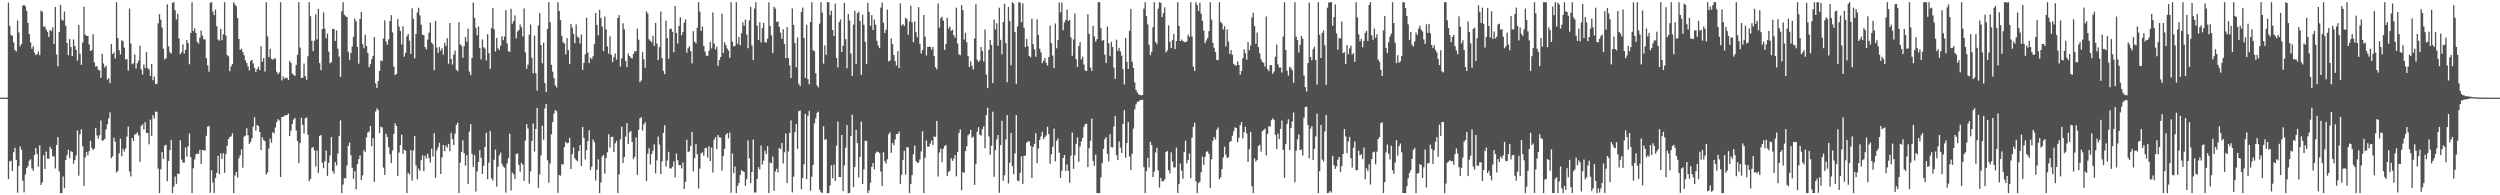 <svg xmlns="http://www.w3.org/2000/svg" width="1920" height="150"><path fill="#4f4f4f" d="M0 75h1v1H0zM1 75h1v1H1zM2 75h1v1H2zM3 75h1v1H3zM4 75h1v1H4zM5 75h1v1H5zM6 1.929h1v135.587H6zM7 19.82h1v104.216H7zM8 26.815h1v96.558H8zM9 27.546h1v103.856H9zM10 32.577h1v84.347H10zM11 38.395h1v75.111H11zM12 39.594h1v83.183H12zM13 15.715h1v132.239H13zM14 24.863h1v102.558H14zM15 35.508h1v77.024H15zM16 33.806h1v81.192H16zM17 4.371h1v134.437H17zM18 3.753h1v143.963H18zM19 4.851h1v129.266H19zM20 8.406h1v120.672H20zM21 17.566h1v110.092H21zM22 26.274h1v97.101H22zM23 32.543h1v89.754H23zM24 37.435h1v91.968H24zM25 35.521h1v95.622H25zM26 40.42h1v78.792H26zM27 42.357h1v71.349H27zM28 41.499h1v76.729H28zM29 39.691h1v88.368H29zM30 42.394h1v69.312H30zM31 8.167h1v133.869H31zM32 8.972h1v131.173H32zM33 20.351h1v98.915H33zM34 20.47h1v109.385H34zM35 22.631h1v93.801H35zM36 24.417h1v97.469H36zM37 28.452h1v93.437H37zM38 23.045h1v89.718H38zM39 23.96h1v90.477H39zM40 21.005h1v99.025H40zM41 33.67h1v86.43H41zM42 5.313h1v124.085H42zM43 41.834h1v69.521H43zM44 50.908h1v54.449H44zM45 24.636h1v106.969H45zM46 3.83h1v144.462H46zM47 15.051h1v133.241H47zM48 15.891h1v119.623H48zM49 8.863h1v135.66H49zM50 19.691h1v103.117H50zM51 33.002h1v86.232H51zM52 42.367h1v72.644H52zM53 29.947h1v91.476H53zM54 36.155h1v79.972H54zM55 43.007h1v73.763H55zM56 30.318h1v95.369H56zM57 35.335h1v87.586H57zM58 38.299h1v81.107H58zM59 46.559h1v53.567H59zM60 19.077h1v115.812H60zM61 41.2h1v62.004H61zM62 49.827h1v49.455H62zM63 32.681h1v79.663H63zM64 5.128h1v137.676H64zM65 26.692h1v94.189H65zM66 27.66h1v89.137H66zM67 27.61h1v91.724H67zM68 34.082h1v82.018H68zM69 39.175h1v68.982H69zM70 38.508h1v75.229H70zM71 26.284h1v88.916H71zM72 47.925h1v66.072H72zM73 51.085h1v47.326H73zM74 50.756h1v53.318H74zM75 53.508h1v52.99H75zM76 54.18h1v49.638H76zM77 59.757h1v32.774H77zM78 41.247h1v66.842H78zM79 48.791h1v58.987H79zM80 51.878h1v54.736H80zM81 50.421h1v48.979H81zM82 61.241h1v34.19H82zM83 60.019h1v30.995H83zM84 63.94h1v22.309H84zM85 33.8h1v87.648H85zM86 41.532h1v78.593H86zM87 40.138h1v65.632H87zM88 44.892h1v63.968H88zM89 1.707h1v130.822H89zM90 29.198h1v102.035H90zM91 38.529h1v79.295H91zM92 41.823h1v64.713H92zM93 30.997h1v89H93zM94 31.686h1v82.568H94zM95 36.613h1v79.824H95zM96 45.596h1v68.459H96zM97 45.373h1v59.544H97zM98 54.229h1v42.976H98zM99 6.571h1v125.19H99zM100 33.433h1v102.046H100zM101 49.379h1v56.55H101zM102 48.589h1v59.653H102zM103 41.929h1v61.282H103zM104 52.604h1v50.407H104zM105 48.559h1v53.079H105zM106 46.552h1v57.512H106zM107 35.145h1v89.161H107zM108 53.361h1v43.346H108zM109 57.2h1v38.163H109zM110 49.532h1v49.919H110zM111 52.334h1v41.447H111zM112 40.053h1v61.981H112zM113 52.4h1v49.861H113zM114 53.334h1v57.522H114zM115 58.25h1v33.591H115zM116 49.133h1v55.227H116zM117 61.609h1v26.76H117zM118 58.776h1v32.273H118zM119 64.604h1v21.199H119zM120 64.374h1v21.408H120zM121 17.91h1v111.562H121zM122 10.9h1v137.393H122zM123 15.16h1v114.813H123zM124 21.219h1v95.49H124zM125 37.387h1v84.627H125zM126 45.544h1v66.297H126zM127 44.682h1v66.528H127zM128 3.394h1v135.76H128zM129 35.581h1v88.085H129zM130 40.087h1v75.14H130zM131 41.18h1v66.305H131zM132 2.043h1v146.25H132zM133 1.707h1v141.628H133zM134 7.813h1v127.809H134zM135 15.014h1v126.144H135zM136 10.474h1v122.797H136zM137 29.468h1v104.214H137zM138 41.552h1v66.147H138zM139 40.09h1v82.475H139zM140 34.105h1v90.698H140zM141 41.144h1v83.663H141zM142 38.219h1v75.055H142zM143 30.812h1v89.457H143zM144 33.135h1v79.172H144zM145 49.363h1v53.212H145zM146 25.329h1v95.392H146zM147 1.728h1v146.565H147zM148 23.933h1v105.317H148zM149 21.685h1v100.779H149zM150 25.284h1v93.25H150zM151 32.124h1v85.911H151zM152 33.521h1v84.577H152zM153 28.867h1v86.155H153zM154 23.456h1v102.44H154zM155 27.253h1v87.974H155zM156 30.162h1v85.137H156zM157 30.281h1v85.535H157zM158 44.678h1v59.617H158zM159 50.208h1v47.079H159zM160 55.013h1v41.661H160zM161 2.131h1v145.966H161zM162 1.707h1v129.057H162zM163 8.934h1v131.26H163zM164 11.675h1v136.618H164zM165 7.321h1v129.377H165zM166 20.103h1v112.653H166zM167 30.318h1v89.404H167zM168 31.214h1v102.495H168zM169 22.176h1v95.626H169zM170 30.877h1v91.352H170zM171 26.39h1v91.319H171zM172 1.707h1v130.974H172zM173 27.28h1v91.119H173zM174 42.242h1v69.687H174zM175 43.222h1v63.517H175zM176 54.662h1v50.677H176zM177 50.938h1v53.829H177zM178 49.197h1v53.183H178zM179 1.707h1v146.586H179zM180 3.597h1v131.24H180zM181 4.804h1v127.224H181zM182 13.933h1v122.422H182zM183 29.971h1v91.525H183zM184 38.353h1v80.81H184zM185 37.432h1v77.348H185zM186 39.989h1v88.806H186zM187 42.485h1v62.419H187zM188 46.288h1v57.878H188zM189 48.366h1v50.09H189zM190 51.028h1v52.848H190zM191 54.092h1v56.453H191zM192 46.79h1v62.169H192zM193 46.058h1v60.117H193zM194 48.688h1v48.53H194zM195 52.031h1v38.031H195zM196 55.236h1v45.147H196zM197 53.087h1v42.898H197zM198 51.253h1v45.557H198zM199 53.831h1v47.507H199zM200 35.527h1v79.743H200zM201 47.404h1v57.971H201zM202 44.495h1v62.936H202zM203 54.939h1v53.47H203zM204 1.707h1v132.456H204zM205 27.894h1v104.578H205zM206 43.777h1v70.373H206zM207 37.456h1v68.957H207zM208 45.202h1v64.348H208zM209 45.872h1v55.726H209zM210 44.975h1v57.41H210zM211 45.006h1v52.993H211zM212 55.08h1v38.748H212zM213 57.049h1v34.479H213zM214 55.606h1v36.959H214zM215 1.707h1v134.221H215zM216 61.737h1v28.144H216zM217 58.661h1v31.118H217zM218 60.442h1v28.297H218zM219 59.676h1v28.937H219zM220 59.802h1v28.553H220zM221 61.37h1v25.849H221zM222 46.752h1v57.763H222zM223 48.311h1v51.994H223zM224 56.475h1v38.609H224zM225 57.472h1v34.372H225zM226 58.368h1v32.214H226zM227 49.881h1v50.27H227zM228 42.117h1v66.209H228zM229 1.707h1v123.528H229zM230 36.578h1v73.275H230zM231 59.976h1v30.501H231zM232 59.714h1v36.183H232zM233 48.782h1v53.796H233zM234 58.507h1v32.384H234zM235 61.244h1v28.931H235zM236 43.248h1v60.223H236zM237 1.707h1v137.479H237zM238 12.461h1v124.933H238zM239 31.294h1v82.243H239zM240 39.282h1v73.653H240zM241 31.331h1v84.19H241zM242 10.98h1v116.843H242zM243 30.252h1v85.381H243zM244 6.839h1v125.871H244zM245 48.47h1v56.047H245zM246 53.838h1v49.827H246zM247 22.326h1v102.721H247zM248 9.446h1v119.72H248zM249 22.018h1v101.736H249zM250 29.375h1v86.291H250zM251 25.757h1v109.344H251zM252 39.667h1v85.341H252zM253 48.654h1v70.729H253zM254 47.695h1v57.687H254zM255 22.322h1v109.168H255zM256 22.206h1v111.17H256zM257 31.427h1v93.132H257zM258 23.356h1v103.777H258zM259 37.396h1v80.494H259zM260 43.441h1v61.148H260zM261 59.022h1v33.436H261zM262 8.662h1v139.631H262zM263 1.714h1v139.997H263zM264 11.387h1v125.48H264zM265 12.514h1v124.468H265zM266 13.051h1v114.041H266zM267 39.789h1v72.297H267zM268 45.938h1v63.583H268zM269 40.722h1v78.485H269zM270 35.71h1v93.118H270zM271 28.33h1v108.985H271zM272 14.358h1v117.05H272zM273 16.409h1v129.026H273zM274 36.035h1v90.032H274zM275 48.88h1v73.349H275zM276 14.653h1v104.683H276zM277 9.132h1v129.194H277zM278 33.89h1v100.74H278zM279 37.109h1v78.183H279zM280 26.747h1v90.051H280zM281 35.378h1v70.158H281zM282 40.641h1v61.155H282zM283 51.586h1v49.431H283zM284 49.323h1v47.446H284zM285 45.455h1v66.885H285zM286 43.094h1v63.018H286zM287 28.4h1v111.297H287zM288 63.935h1v21.717H288zM289 67.552h1v15.678H289zM290 62.191h1v22.342H290zM291 54.427h1v47.881H291zM292 46.457h1v50.886H292zM293 46.863h1v50.976H293zM294 29.591h1v99.141H294zM295 15.64h1v118.727H295zM296 31.778h1v71.004H296zM297 34.312h1v71.019H297zM298 30.221h1v82.795H298zM299 16.184h1v102.243H299zM300 11.652h1v113.65H300zM301 24.867h1v90.702H301zM302 51.116h1v51.764H302zM303 57.613h1v37.081H303zM304 56.735h1v40.02H304zM305 14.532h1v120.621H305zM306 20.411h1v96.779H306zM307 23.77h1v87.626H307zM308 34.133h1v69.291H308zM309 20.12h1v98.048H309zM310 43.502h1v71.488H310zM311 40.533h1v75.159H311zM312 27.879h1v120.414H312zM313 26.016h1v106.77H313zM314 31.16h1v102.761H314zM315 41.433h1v73.841H315zM316 6.406h1v132.301H316zM317 14.382h1v101.229H317zM318 44.86h1v59.694H318zM319 26.042h1v100.972H319zM320 9.63h1v128.061H320zM321 5.933h1v123.479H321zM322 11.806h1v119.401H322zM323 19.019h1v103.956H323zM324 26.744h1v92.609H324zM325 27.004h1v104.417H325zM326 36.218h1v83.396H326zM327 37.906h1v83.773H327zM328 30.484h1v87.541H328zM329 25.073h1v96.404H329zM330 17.412h1v107.349H330zM331 32.686h1v81.531H331zM332 33.983h1v86.197H332zM333 53.891h1v48.456H333zM334 16.013h1v120.556H334zM335 36.519h1v79.072H335zM336 40.666h1v72.509H336zM337 36.154h1v73.484H337zM338 38.933h1v94.694H338zM339 37.082h1v83.798H339zM340 42.003h1v69.378H340zM341 32.944h1v83.192H341zM342 35.412h1v76.336H342zM343 29.276h1v84.069H343zM344 48.963h1v61.552H344zM345 17.698h1v98.435H345zM346 45.28h1v56.667H346zM347 49.594h1v57.284H347zM348 41.901h1v69.578H348zM349 38.837h1v63.814H349zM350 53.553h1v42.386H350zM351 54.719h1v39.436H351zM352 17h1v131.293H352zM353 34.04h1v90.899H353zM354 35.17h1v81.419H354zM355 44.458h1v63.326H355zM356 35.5h1v82.142H356zM357 28.452h1v98.728H357zM358 32.022h1v87.234H358zM359 21.962h1v119.406H359zM360 54.986h1v46.154H360zM361 57.681h1v37.724H361zM362 44.59h1v73.566H362zM363 1.991h1v126.182H363zM364 13.724h1v105.437H364zM365 21.344h1v125.773H365zM366 26.995h1v104.601H366zM367 20.345h1v104.036H367zM368 36.766h1v78.562H368zM369 45.657h1v75.518H369zM370 30.349h1v103.286H370zM371 36.293h1v91.049H371zM372 37.395h1v75.477H372zM373 46.475h1v55.503H373zM374 26.285h1v111.34H374zM375 40.854h1v84.106H375zM376 52.845h1v47.648H376zM377 21.563h1v115.417H377zM378 6.175h1v132.497H378zM379 22.492h1v100.191H379zM380 39.528h1v75.389H380zM381 29.092h1v114.285H381zM382 37.1h1v90.902H382zM383 38.382h1v80.871H383zM384 35.096h1v82.044H384zM385 27.837h1v98.002H385zM386 30.824h1v97.101H386zM387 28.083h1v100.7H387zM388 7.834h1v140.107H388zM389 33.278h1v92.257H389zM390 39.369h1v82.093H390zM391 39.829h1v62.805H391zM392 6.779h1v139.505H392zM393 18.148h1v114.431H393zM394 16.18h1v117.679H394zM395 11.811h1v125.572H395zM396 29.506h1v88.851H396zM397 24.206h1v93.61H397zM398 23.017h1v103.687H398zM399 18.856h1v113.065H399zM400 20.948h1v104.053H400zM401 27.891h1v98.529H401zM402 6.452h1v132.433H402zM403 40.19h1v67.723H403zM404 52.825h1v42.548H404zM405 49.62h1v49.044H405zM406 26.614h1v114.431H406zM407 18.778h1v112.807H407zM408 44.409h1v63.945H408zM409 56.262h1v38.627H409zM410 27.396h1v89.012H410zM411 56.232h1v42.798H411zM412 69.611h1v13.256H412zM413 19.505h1v124.791H413zM414 10.087h1v123.901H414zM415 34.588h1v84.748H415zM416 48.594h1v48.042H416zM417 32.785h1v74.596H417zM418 63.772h1v19.501H418zM419 70.69h1v9.189H419zM420 22.302h1v100.766H420zM421 1.707h1v138.641H421zM422 17.081h1v108.423H422zM423 49.741h1v53.396H423zM424 55.021h1v38.795H424zM425 60.043h1v27.226H425zM426 65.571h1v18.947H426zM427 67.145h1v18.235H427zM428 1.707h1v146.368H428zM429 8.407h1v126.022H429zM430 15.453h1v119.467H430zM431 27.484h1v98.519H431zM432 32.468h1v94.001H432zM433 33.475h1v79.466H433zM434 41.783h1v67.105H434zM435 29.305h1v80.818H435zM436 38.514h1v71.148H436zM437 49.19h1v56.709H437zM438 18.336h1v111.563H438zM439 21.212h1v97.251H439zM440 25.997h1v87.381H440zM441 33.184h1v88.375H441zM442 18.749h1v104.233H442zM443 28.053h1v95.865H443zM444 28.957h1v87.135H444zM445 33.464h1v78.06H445zM446 26.561h1v100.934H446zM447 53.663h1v43.805H447zM448 48.261h1v57.632H448zM449 41.667h1v80.845H449zM450 13.608h1v101.752H450zM451 40.408h1v68.013H451zM452 48.421h1v51.618H452zM453 44.259h1v86.428H453zM454 45.536h1v82.519H454zM455 43.19h1v63.995H455zM456 33.955h1v75.205H456zM457 9.998h1v128.675H457zM458 19.265h1v111.067H458zM459 27.128h1v95.232H459zM460 7.552h1v140.74H460zM461 13.905h1v126.295H461zM462 20.484h1v99.728H462zM463 39.33h1v79.686H463zM464 12.738h1v120.637H464zM465 22.576h1v98.746H465zM466 35.654h1v81.366H466zM467 41.174h1v61.955H467zM468 27.907h1v85.451H468zM469 42.094h1v63.08H469zM470 47.714h1v57.335H470zM471 43.871h1v72.947H471zM472 41.011h1v69.089H472zM473 45.752h1v62.447H473zM474 13.774h1v134.519H474zM475 11.559h1v122.41H475zM476 51.131h1v55.873H476zM477 44.831h1v52.452H477zM478 17.885h1v107.203H478zM479 22.544h1v98.013H479zM480 46.747h1v58.103H480zM481 51.519h1v43.001H481zM482 41.11h1v69.534H482zM483 42.99h1v58.706H483zM484 44.324h1v56.227H484zM485 44.888h1v64.087H485zM486 41.402h1v80.866H486zM487 39.44h1v80.968H487zM488 39.355h1v66.24H488zM489 22.02h1v112.231H489zM490 30.478h1v69.168H490zM491 63.126h1v27.803H491zM492 61.817h1v28.169H492zM493 40.037h1v60.223H493zM494 45.567h1v50.026H494zM495 52.01h1v41.874H495zM496 8.721h1v130.375H496zM497 10.442h1v107.691H497zM498 30.203h1v83.593H498zM499 31.366h1v94.896H499zM500 32.606h1v85.778H500zM501 27.46h1v88.226H501zM502 35.266h1v75.573H502zM503 17.604h1v115.632H503zM504 33.434h1v89.74H504zM505 46.161h1v58.68H505zM506 36.148h1v74.84H506zM507 8.851h1v124.842H507zM508 44.618h1v79.34H508zM509 54.365h1v47.632H509zM510 56.944h1v39.276H510zM511 15.749h1v112.144H511zM512 29.346h1v93.915H512zM513 45.153h1v71.436H513zM514 22.246h1v106.976H514zM515 22.017h1v107.393H515zM516 24.451h1v103.554H516zM517 40.116h1v83.855H517zM518 4.567h1v131.693H518zM519 25.425h1v92.504H519zM520 33.45h1v89.691H520zM521 19.96h1v106.874H521zM522 13.234h1v113.566H522zM523 27.12h1v102.244H523zM524 24.607h1v100.164H524zM525 17.37h1v127.855H525zM526 14.92h1v124.67H526zM527 40.451h1v66.869H527zM528 37.116h1v79.526H528zM529 35.478h1v80.925H529zM530 39.257h1v72.831H530zM531 48.691h1v52.643H531zM532 23.932h1v107.665H532zM533 31.982h1v89.463H533zM534 33.291h1v77.334H534zM535 21.287h1v97.136H535zM536 1.707h1v143.131H536zM537 8.957h1v120.522H537zM538 23.699h1v94.037H538zM539 20.317h1v96.622H539zM540 35.314h1v84.167H540zM541 39.514h1v74.369H541zM542 42.717h1v70.692H542zM543 42.961h1v78.112H543zM544 38.922h1v73.444H544zM545 32.142h1v91.569H545zM546 37.169h1v76.235H546zM547 9.543h1v122.952H547zM548 33.446h1v73.815H548zM549 37.94h1v67.302H549zM550 35.753h1v78.854H550zM551 50.475h1v53.08H551zM552 46.166h1v59.302H552zM553 43.84h1v61.848H553zM554 10.548h1v120.509H554zM555 40.648h1v79.199H555zM556 32.478h1v81.737H556zM557 34.597h1v68.85H557zM558 37.256h1v64.993H558zM559 38.794h1v67.508H559zM560 44.513h1v57.29H560zM561 1.707h1v146.265H561zM562 31.985h1v85.906H562zM563 35.673h1v97.275H563zM564 35.233h1v92.705H564zM565 1.707h1v146.586H565zM566 33.601h1v109.212H566zM567 28.318h1v112.162H567zM568 34.774h1v99.695H568zM569 25.493h1v105.245H569zM570 17.166h1v114.249H570zM571 19.906h1v112.221H571zM572 15.028h1v127.776H572zM573 26.639h1v110.946H573zM574 37.027h1v70.741H574zM575 15.631h1v106.006H575zM576 5.223h1v135.406H576zM577 34.938h1v97.192H577zM578 46.188h1v60.978H578zM579 6.592h1v141.217H579zM580 1.707h1v146.179H580zM581 19.674h1v117.752H581zM582 30.641h1v97.751H582zM583 17.087h1v113H583zM584 32.623h1v79.101H584zM585 21.585h1v104.715H585zM586 17.588h1v105.795H586zM587 32.35h1v83.339H587zM588 32.669h1v85.708H588zM589 29.728h1v82.555H589zM590 1.769h1v146.523H590zM591 20.039h1v104.858H591zM592 27.07h1v98.297H592zM593 40.779h1v79.558H593zM594 5.248h1v141.267H594zM595 6.667h1v125.096H595zM596 16.856h1v112.755H596zM597 16.41h1v116.019H597zM598 20.624h1v93.052H598zM599 25.082h1v89.463H599zM600 29.862h1v79.919H600zM601 22.45h1v103.112H601zM602 33.725h1v83.203H602zM603 44.677h1v57.805H603zM604 20.732h1v119.802H604zM605 44.486h1v71.832H605zM606 50.249h1v51.769H606zM607 59.946h1v32.498H607zM608 6.49h1v141.28H608zM609 19.089h1v116.661H609zM610 32.976h1v68.602H610zM611 51.703h1v43.457H611zM612 28.708h1v85.661H612zM613 64.334h1v21.075H613zM614 66.047h1v18.786H614zM615 9.109h1v136.277H615zM616 5.83h1v130.978H616zM617 29.176h1v96.983H617zM618 59.799h1v27.74H618zM619 18.987h1v118.599H619zM620 60.843h1v28.107H620zM621 64.737h1v20.331H621zM622 16.88h1v129.612H622zM623 1.707h1v133.973H623zM624 38.601h1v88.073H624zM625 39.303h1v55.495H625zM626 56.204h1v34.739H626zM627 65.441h1v21.218H627zM628 67.095h1v18.668H628zM629 18.174h1v127.505H629zM630 1.707h1v145.858H630zM631 9.673h1v138.619H631zM632 48.865h1v48.188H632zM633 34.88h1v72.427H633zM634 42.041h1v64.874H634zM635 1.707h1v146.586H635zM636 1.707h1v146.586H636zM637 11.689h1v130.687H637zM638 8.168h1v118.798H638zM639 23.065h1v113.891H639zM640 27.752h1v98.648H640zM641 2.784h1v136.203H641zM642 44.558h1v67.291H642zM643 51.801h1v41.57H643zM644 16.937h1v119.023H644zM645 14.873h1v121.111H645zM646 39.924h1v63.779H646zM647 35.101h1v111.671H647zM648 2.183h1v124.888H648zM649 30.105h1v83.331H649zM650 52.413h1v43.67H650zM651 10.82h1v137.473H651zM652 15.72h1v132.573H652zM653 41.067h1v63.432H653zM654 58.359h1v29.721H654zM655 18.887h1v124.8H655zM656 8.253h1v119.887H656zM657 49.192h1v50.453H657zM658 10.131h1v99.668H658zM659 8.945h1v127.281H659zM660 16.198h1v104.335H660zM661 57.505h1v35.947H661zM662 11.272h1v130.075H662zM663 19h1v111.12H663zM664 32.056h1v76.085H664zM665 49.186h1v59.022H665zM666 2.155h1v146.138H666zM667 9.233h1v136.97H667zM668 19.799h1v120.52H668zM669 11.633h1v116.466H669zM670 23.112h1v102.171H670zM671 15.014h1v115.043H671zM672 18.887h1v98.84H672zM673 31.355h1v85.006H673zM674 35.069h1v81.654H674zM675 36.975h1v80.682H675zM676 5.81h1v125.917H676zM677 1.955h1v140.972H677zM678 17.471h1v99.453H678zM679 25.325h1v98.459H679zM680 22.823h1v102.755H680zM681 7.391h1v114.991H681zM682 47.163h1v55.98H682zM683 46.457h1v55.142H683zM684 29.479h1v87.927H684zM685 33.873h1v75.942H685zM686 42.238h1v69.314H686zM687 46.942h1v60.232H687zM688 50.304h1v52.644H688zM689 39.268h1v63.691H689zM690 52.25h1v48.837H690zM691 2.591h1v138.831H691zM692 19.564h1v114.704H692zM693 18.458h1v104.306H693zM694 19.989h1v95.821H694zM695 13.612h1v120.551H695zM696 14.724h1v98.241H696zM697 26.67h1v86.695H697zM698 16.545h1v131.748H698zM699 4.357h1v136.96H699zM700 17.169h1v117.331H700zM701 32.337h1v86.146H701zM702 16.449h1v95.363H702zM703 24.698h1v99.017H703zM704 28.677h1v96.446H704zM705 5.494h1v119.254H705zM706 33.605h1v88.871H706zM707 41.15h1v75.116H707zM708 38.447h1v62.39H708zM709 11.534h1v136.759H709zM710 28.225h1v92.878H710zM711 42.614h1v65.286H711zM712 36.032h1v76.568H712zM713 35.821h1v76.825H713zM714 35.996h1v74.264H714zM715 38.092h1v69.8H715zM716 36.027h1v75.347H716zM717 43.061h1v61.691H717zM718 51.65h1v53.527H718zM719 53.211h1v39.66H719zM720 2.6h1v132.961H720zM721 21.226h1v95.931H721zM722 13.989h1v100.249H722zM723 12.831h1v111.667H723zM724 15.831h1v98.275H724zM725 38.297h1v73.843H725zM726 33.709h1v77.616H726zM727 13.773h1v121.321H727zM728 21.894h1v110.193H728zM729 20.389h1v110.649H729zM730 23.694h1v97.738H730zM731 22.779h1v100.759H731zM732 26.979h1v94.858H732zM733 28.937h1v90.167H733zM734 5.9h1v129.543H734zM735 33.44h1v83.254H735zM736 41.687h1v60.426H736zM737 42.434h1v56.956H737zM738 3.925h1v142.148H738zM739 7.812h1v124.358H739zM740 30.365h1v102.431H740zM741 25.189h1v90.824H741zM742 32.43h1v79.86H742zM743 42.885h1v61.114H743zM744 51.508h1v51.421H744zM745 47.036h1v52.577H745zM746 50.549h1v55.336H746zM747 53.433h1v51.545H747zM748 29.525h1v112.52H748zM749 3.288h1v122.731H749zM750 45.861h1v55.399H750zM751 47.586h1v50.087H751zM752 46.429h1v56.979H752zM753 36.091h1v68.017H753zM754 39.151h1v60.044H754zM755 47.205h1v49.854H755zM756 22.67h1v91.181H756zM757 57.293h1v31.193H757zM758 67.691h1v15.061H758zM759 38.272h1v66.468H759zM760 30.594h1v88.283H760zM761 34.627h1v77.33H761zM762 63.757h1v21.994H762zM763 14.988h1v120.834H763zM764 22.573h1v92.806H764zM765 17.892h1v89.174H765zM766 35.153h1v68.53H766zM767 5.942h1v142.055H767zM768 30.559h1v80.939H768zM769 41.713h1v50.995H769zM770 16.911h1v121.884H770zM771 2.855h1v131.806H771zM772 33.12h1v73.927H772zM773 63.162h1v25.154H773zM774 5.345h1v135.562H774zM775 16.253h1v108.729H775zM776 50.125h1v52.003H776zM777 1.707h1v126.023H777zM778 2.729h1v131.053H778zM779 24.685h1v93.219H779zM780 64.41h1v23.949H780zM781 20.306h1v118.326H781zM782 1.707h1v137.461H782zM783 2.049h1v130.694H783zM784 17.047h1v103.017H784zM785 2.539h1v138.819H785zM786 21.393h1v98.31H786zM787 36.159h1v83.365H787zM788 29.817h1v79.787H788zM789 35.46h1v73.166H789zM790 43.004h1v65.588H790zM791 44.015h1v67.884H791zM792 14.269h1v122.498H792zM793 33.969h1v78.9H793zM794 37.983h1v72.582H794zM795 43.579h1v58.767H795zM796 14.805h1v110.421H796zM797 26.768h1v87.234H797zM798 37.386h1v70.187H798zM799 40.261h1v64.605H799zM800 48.499h1v52.748H800zM801 46.619h1v60.272H801zM802 44.59h1v60.737H802zM803 48.178h1v55.814H803zM804 50.335h1v46.976H804zM805 43.889h1v59.136H805zM806 19.647h1v106.146H806zM807 33.219h1v85.241H807zM808 42.628h1v70.11H808zM809 52.34h1v46.449H809zM810 18.008h1v105.935H810zM811 37.096h1v71.058H811zM812 30.749h1v75.611H812zM813 1.821h1v115.377H813zM814 9.399h1v127.306H814zM815 1.945h1v129.125H815zM816 23.174h1v98.16H816zM817 17.195h1v101.846H817zM818 15.294h1v116.092H818zM819 7.328h1v119.002H819zM820 16.085h1v115.127H820zM821 15.27h1v125.077H821zM822 28.82h1v90.768H822zM823 42.821h1v58.949H823zM824 30.263h1v99.426H824zM825 10.377h1v108.764H825zM826 45.51h1v65.042H826zM827 51.336h1v54.142H827zM828 35.427h1v88.789H828zM829 32.367h1v80.143H829zM830 45.546h1v63.111H830zM831 43.534h1v62.292H831zM832 49.546h1v47.843H832zM833 54.124h1v41.186H833zM834 54.579h1v40.352H834zM835 10.888h1v117.524H835zM836 25.895h1v87.962H836zM837 51.869h1v56.283H837zM838 54.415h1v36.647H838zM839 19.872h1v103.7H839zM840 27.888h1v99.518H840zM841 32.017h1v86.699H841zM842 30.116h1v118.177H842zM843 1.707h1v146.586H843zM844 1.707h1v146.586H844zM845 21.653h1v114.606H845zM846 31.359h1v93.894H846zM847 30.741h1v83.52H847zM848 41.989h1v64.934H848zM849 48.386h1v56.908H849zM850 20.365h1v97.76H850zM851 33.239h1v90.682H851zM852 43.083h1v59.95H852zM853 32.134h1v80.935H853zM854 36.054h1v77.19H854zM855 51.931h1v45.235H855zM856 60.589h1v28.494H856zM857 30.474h1v88.732H857zM858 39.075h1v83.864H858zM859 36.777h1v71.888H859zM860 39.499h1v73.899H860zM861 42.731h1v74.796H861zM862 53.163h1v42.084H862zM863 64.804h1v19.732H863zM864 29.159h1v91.931H864zM865 47.577h1v62.29H865zM866 52.943h1v40.767H866zM867 23.638h1v96.516H867zM868 6.926h1v123.565H868zM869 47.466h1v70.66H869zM870 52.148h1v46.605H870zM871 63.26h1v20.779H871zM872 69.168h1v10.995H872zM873 70.97h1v7.264H873zM874 72.549h1v5.408H874zM875 72.826h1v4.215H875zM876 73.277h1v3.401H876zM877 72.889h1v3.758H877zM878 6.581h1v121.782H878zM879 1.707h1v146.586H879zM880 12.449h1v118.923H880zM881 18.723h1v102.524H881zM882 34.435h1v94.127H882zM883 42.378h1v66.536H883zM884 39.814h1v71.594H884zM885 20.914h1v115.005H885zM886 1.707h1v130.056H886zM887 32.217h1v84.944H887zM888 33.918h1v79.638H888zM889 6.67h1v124.137H889zM890 1.707h1v142.36H890zM891 2.134h1v134.463H891zM892 13.182h1v126.014H892zM893 10.074h1v129.096H893zM894 5.613h1v132.157H894zM895 40.255h1v76.487H895zM896 38.774h1v77.138H896zM897 19.447h1v111.26H897zM898 32.066h1v101.063H898zM899 36.944h1v80.07H899zM900 30.757h1v93.232H900zM901 26.047h1v102.507H901zM902 37.697h1v90.941H902zM903 31.549h1v81.936H903zM904 1.707h1v146.476H904zM905 19.937h1v121.539H905zM906 31.527h1v94.117H906zM907 30.376h1v100.708H907zM908 31.457h1v105.856H908zM909 32.348h1v84.398H909zM910 32.353h1v75.687H910zM911 31.718h1v93.694H911zM912 26.608h1v96.32H912zM913 28.329h1v89.466H913zM914 1.707h1v135.11H914zM915 28.057h1v77.628H915zM916 51.216h1v46.241H916zM917 54.552h1v39.783H917zM918 1.718h1v137.536H918zM919 3.845h1v144.448H919zM920 8.352h1v132.261H920zM921 2.116h1v137.468H921zM922 10.5h1v121.798H922zM923 16.032h1v104.201H923zM924 23.488h1v103.182H924zM925 33.19h1v87.281H925zM926 31.12h1v85.473H926zM927 29.163h1v87.062H927zM928 23.963h1v94.239H928zM929 1.707h1v142.814H929zM930 15.096h1v107.206H930zM931 32.944h1v75.097H931zM932 36.644h1v68.499H932zM933 40.048h1v67H933zM934 45.97h1v53.674H934zM935 46.241h1v51.627H935zM936 1.707h1v136.074H936zM937 16.789h1v119.375H937zM938 18.003h1v111.849H938zM939 22.697h1v98.293H939zM940 20.055h1v92.615H940zM941 35.691h1v83.174H941zM942 22.585h1v98.735H942zM943 31.859h1v88.97H943zM944 41.523h1v67.594H944zM945 38.499h1v69.801H945zM946 42.041h1v62.226H946zM947 49.015h1v51.767H947zM948 50.183h1v47.681H948zM949 50.367h1v47.91H949zM950 47.164h1v62.023H950zM951 49.943h1v55.894H951zM952 57.335h1v38.755H952zM953 54.585h1v39.235H953zM954 44.655h1v61.609H954zM955 37.899h1v63.642H955zM956 40.89h1v56.473H956zM957 45.861h1v56.701H957zM958 32.303h1v92.135H958zM959 38.622h1v75.952H959zM960 35.021h1v66.283H960zM961 13.487h1v129.517H961zM962 9.829h1v138.464H962zM963 20.037h1v101.576H963zM964 33.596h1v90.495H964zM965 25.008h1v97.836H965zM966 36.131h1v75.87H966zM967 41.023h1v70.096H967zM968 45.499h1v71.007H968zM969 47.541h1v53.274H969zM970 48.273h1v51.614H970zM971 51.131h1v47.624H971zM972 12.569h1v106.826H972zM973 53.07h1v49.843H973zM974 54.7h1v42.215H974zM975 50.012h1v47.28H975zM976 50.022h1v42.29H976zM977 56.674h1v34.253H977zM978 54.914h1v37.143H978zM979 43.504h1v60.107H979zM980 34.234h1v80.287H980zM981 49.41h1v53.19H981zM982 51.836h1v54.909H982zM983 51.827h1v47.1H983zM984 55.707h1v36.875H984zM985 28.11h1v87.038H985zM986 1.707h1v134.813H986zM987 38.331h1v72.289H987zM988 54.272h1v40.835H988zM989 58.05h1v33.526H989zM990 51.144h1v64.042H990zM991 52.406h1v45.899H991zM992 53.96h1v39.238H992zM993 63.542h1v22.867H993zM994 1.707h1v138.277H994zM995 28.153h1v87.563H995zM996 30.779h1v76.294H996zM997 40.45h1v62.793H997zM998 34.436h1v80.79H998zM999 27.538h1v87.358H999zM1000 29.701h1v89.761H1000zM1001 57.992h1v32.426H1001zM1002 66.942h1v15.218H1002zM1003 70.348h1v11.567H1003zM1004 48.433h1v47.642H1004zM1005 2.031h1v119.585H1005zM1006 43.706h1v55.098H1006zM1007 46.336h1v50.537H1007zM1008 37.83h1v84.981H1008zM1009 35.889h1v78.368H1009zM1010 46.071h1v58.702H1010zM1011 65.034h1v22.268H1011zM1012 1.707h1v146.586H1012zM1013 26.652h1v104.839H1013zM1014 44.538h1v51.48H1014zM1015 25.261h1v97.27H1015zM1016 23.454h1v100.557H1016zM1017 34.787h1v66.19H1017zM1018 65.141h1v23.125H1018zM1019 5.896h1v142.397H1019zM1020 1.972h1v146.066H1020zM1021 1.707h1v144.947H1021zM1022 1.707h1v146.169H1022zM1023 19.731h1v99.911H1023zM1024 13.205h1v113.735H1024zM1025 3.37h1v126.303H1025zM1026 25.68h1v102.049H1026zM1027 38.143h1v84.533H1027zM1028 29.24h1v91.316H1028zM1029 29.552h1v102.579H1029zM1030 16.512h1v111.081H1030zM1031 40.751h1v77.496H1031zM1032 40.089h1v58.963H1032zM1033 49.052h1v55.713H1033zM1034 34.663h1v82.982H1034zM1035 41.688h1v67.006H1035zM1036 37.192h1v67.913H1036zM1037 35.043h1v86.428H1037zM1038 41.71h1v86.976H1038zM1039 40.903h1v72.489H1039zM1040 47.462h1v61.168H1040zM1041 1.707h1v129.048H1041zM1042 13.309h1v117.298H1042zM1043 26.397h1v89.347H1043zM1044 31.753h1v87.489H1044zM1045 29.832h1v88.759H1045zM1046 36.323h1v85.879H1046zM1047 31.392h1v81.977H1047zM1048 25.205h1v112.47H1048zM1049 23.714h1v105.553H1049zM1050 31.432h1v100.031H1050zM1051 3.834h1v122.375H1051zM1052 1.707h1v139.998H1052zM1053 27.109h1v95.121H1053zM1054 30.692h1v86.362H1054zM1055 21.899h1v94.547H1055zM1056 28.975h1v97.261H1056zM1057 26.291h1v90.25H1057zM1058 45.798h1v60.929H1058zM1059 47.44h1v57.761H1059zM1060 53.604h1v41.032H1060zM1061 58.39h1v35.513H1061zM1062 23.312h1v124.912H1062zM1063 12.317h1v127.508H1063zM1064 36.802h1v80.263H1064zM1065 40.824h1v70.224H1065zM1066 32.483h1v85.48H1066zM1067 28.153h1v94.377H1067zM1068 25.836h1v86.063H1068zM1069 1.707h1v129.124H1069zM1070 17.716h1v115.882H1070zM1071 32.796h1v92.043H1071zM1072 48.417h1v59.284H1072zM1073 42.411h1v77.149H1073zM1074 48.061h1v64.248H1074zM1075 47.161h1v63.073H1075zM1076 43.064h1v73.919H1076zM1077 1.707h1v146.586H1077zM1078 1.858h1v146.435H1078zM1079 6.183h1v142.11H1079zM1080 12.348h1v130.652H1080zM1081 18.72h1v118.154H1081zM1082 30.677h1v102.226H1082zM1083 24.57h1v106.182H1083zM1084 34.474h1v87.493H1084zM1085 35.685h1v79.428H1085zM1086 31.767h1v81.793H1086zM1087 24.935h1v123.358H1087zM1088 26.819h1v106.517H1088zM1089 21.94h1v110.958H1089zM1090 19.783h1v106.178H1090zM1091 22.741h1v104.143H1091zM1092 24.147h1v112.532H1092zM1093 30.249h1v98.265H1093zM1094 33.685h1v81.157H1094zM1095 18.644h1v125.443H1095zM1096 25.177h1v100.239H1096zM1097 18.388h1v106.902H1097zM1098 25.563h1v85.503H1098zM1099 34.509h1v79.805H1099zM1100 36.899h1v88.947H1100zM1101 34.768h1v80.597H1101zM1102 38.476h1v70.406H1102zM1103 40.231h1v65.075H1103zM1104 45.201h1v75.22H1104zM1105 50.018h1v45.708H1105zM1106 38.651h1v65.815H1106zM1107 54.76h1v38.955H1107zM1108 55.636h1v38.089H1108zM1109 1.707h1v146.586H1109zM1110 1.707h1v139.311H1110zM1111 15.558h1v109.371H1111zM1112 21.487h1v102.745H1112zM1113 26.944h1v95.912H1113zM1114 32.453h1v91.476H1114zM1115 28.354h1v95.246H1115zM1116 26.736h1v99.833H1116zM1117 35.472h1v82.965H1117zM1118 38.759h1v75.229H1118zM1119 41.629h1v76.288H1119zM1120 12.546h1v115.844H1120zM1121 20.432h1v114.729H1121zM1122 33.301h1v95.6H1122zM1123 30.961h1v90.086H1123zM1124 38.424h1v70.372H1124zM1125 51.554h1v55.977H1125zM1126 54.542h1v46.792H1126zM1127 16.487h1v118.733H1127zM1128 24.471h1v98.157H1128zM1129 33.308h1v86.309H1129zM1130 52.028h1v47.375H1130zM1131 22.097h1v105.914H1131zM1132 21.307h1v109.014H1132zM1133 46.917h1v56.737H1133zM1134 29.345h1v97.814H1134zM1135 4.047h1v123.321H1135zM1136 9.103h1v115.528H1136zM1137 17.627h1v107.102H1137zM1138 5.914h1v133.131H1138zM1139 18.351h1v112.204H1139zM1140 36.539h1v79.362H1140zM1141 28.43h1v84.976H1141zM1142 6.22h1v126.736H1142zM1143 19.974h1v111.2H1143zM1144 28.653h1v106.332H1144zM1145 8.725h1v129.75H1145zM1146 29.956h1v96.389H1146zM1147 24.196h1v91.074H1147zM1148 29.53h1v88.855H1148zM1149 28.229h1v104.206H1149zM1150 18.772h1v103.325H1150zM1151 18.19h1v106.323H1151zM1152 22.856h1v97.33H1152zM1153 22.302h1v99.474H1153zM1154 28.189h1v91.19H1154zM1155 37.046h1v71.927H1155zM1156 35.528h1v88.202H1156zM1157 25.129h1v98.481H1157zM1158 34.271h1v83.993H1158zM1159 38.659h1v71.942H1159zM1160 12.191h1v110.215H1160zM1161 22.556h1v96.731H1161zM1162 22.553h1v96.373H1162zM1163 10.716h1v124.363H1163zM1164 5.823h1v132.951H1164zM1165 19.946h1v111.95H1165zM1166 31.047h1v88.621H1166zM1167 21.164h1v114.128H1167zM1168 26.017h1v81.602H1168zM1169 27.596h1v90.756H1169zM1170 22.51h1v100.553H1170zM1171 6.621h1v141.672H1171zM1172 15.305h1v128.114H1172zM1173 24.169h1v106.985H1173zM1174 31.037h1v83.392H1174zM1175 54.355h1v47.691H1175zM1176 43.166h1v68.316H1176zM1177 37.025h1v73.19H1177zM1178 1.707h1v146.447H1178zM1179 10.228h1v119.945H1179zM1180 37.415h1v84.339H1180zM1181 39.664h1v77.047H1181zM1182 50.808h1v52.26H1182zM1183 29.127h1v77.026H1183zM1184 35.831h1v71.031H1184zM1185 1.707h1v146.586H1185zM1186 1.718h1v136.233H1186zM1187 1.707h1v135.669H1187zM1188 36.294h1v85.832H1188zM1189 21.022h1v101.892H1189zM1190 23.128h1v108.051H1190zM1191 32.195h1v82.543H1191zM1192 5.024h1v143.268H1192zM1193 11.656h1v136.637H1193zM1194 1.707h1v135.559H1194zM1195 20.335h1v115.791H1195zM1196 2.093h1v146.2H1196zM1197 3.478h1v135.848H1197zM1198 22.023h1v105.751H1198zM1199 19.06h1v125.559H1199zM1200 11.441h1v136.852H1200zM1201 1.707h1v141.087H1201zM1202 8.7h1v137.126H1202zM1203 9.221h1v119.944H1203zM1204 12.098h1v124.124H1204zM1205 24.34h1v98.444H1205zM1206 9.837h1v133.876H1206zM1207 1.746h1v146.547H1207zM1208 13.312h1v118.195H1208zM1209 14.963h1v115.179H1209zM1210 27.409h1v93.592H1210zM1211 31.373h1v95.504H1211zM1212 21.991h1v101.22H1212zM1213 31.795h1v92.95H1213zM1214 17.266h1v129.792H1214zM1215 2.957h1v128.574H1215zM1216 29.136h1v93.435H1216zM1217 13.122h1v124.588H1217zM1218 17.145h1v118.988H1218zM1219 31.645h1v95.507H1219zM1220 28.437h1v94.896H1220zM1221 21.889h1v113.849H1221zM1222 14.214h1v132.5H1222zM1223 20.956h1v123.724H1223zM1224 27.195h1v98.881H1224zM1225 5.965h1v133.087H1225zM1226 32.317h1v115.976H1226zM1227 32.446h1v112.246H1227zM1228 29.837h1v118.022H1228zM1229 27.752h1v116.893H1229zM1230 26.512h1v113.943H1230zM1231 39.976h1v85.554H1231zM1232 8.573h1v139.72H1232zM1233 22.748h1v106.788H1233zM1234 6.112h1v113.672H1234zM1235 10.219h1v110.926H1235zM1236 14.857h1v124.976H1236zM1237 49.454h1v59.66H1237zM1238 37.691h1v73.276H1238zM1239 28.068h1v85.047H1239zM1240 37.701h1v76.167H1240zM1241 38.641h1v70.528H1241zM1242 8.507h1v110.06H1242zM1243 24.565h1v104.024H1243zM1244 25.69h1v97.085H1244zM1245 28.009h1v91.962H1245zM1246 7.21h1v121.773H1246zM1247 39.165h1v68.659H1247zM1248 44.697h1v55.457H1248zM1249 42.643h1v62.55H1249zM1250 35.24h1v79.65H1250zM1251 39.335h1v62.884H1251zM1252 36.206h1v76.787H1252zM1253 24.403h1v102.821H1253zM1254 1.776h1v136.9H1254zM1255 27.582h1v97.585H1255zM1256 32.113h1v85.657H1256zM1257 1.707h1v125.588H1257zM1258 23.319h1v114.048H1258zM1259 26.402h1v99.337H1259zM1260 49.471h1v56.88H1260zM1261 8.046h1v134.292H1261zM1262 41.176h1v70.63H1262zM1263 35.63h1v78.748H1263zM1264 21.845h1v99.012H1264zM1265 28.05h1v91.188H1265zM1266 25.239h1v95.069H1266zM1267 38.65h1v72.737H1267zM1268 36.788h1v82.252H1268zM1269 33.281h1v76.756H1269zM1270 30.956h1v81.058H1270zM1271 31.101h1v86.924H1271zM1272 24.376h1v91.89H1272zM1273 35.295h1v79.253H1273zM1274 51.418h1v47.759H1274zM1275 1.707h1v128.933H1275zM1276 46.027h1v58.596H1276zM1277 53.707h1v47.585H1277zM1278 50.374h1v55.076H1278zM1279 5.47h1v130.647H1279zM1280 28.693h1v87.075H1280zM1281 26.832h1v91.007H1281zM1282 17.797h1v113.039H1282zM1283 1.707h1v113.559H1283zM1284 26.473h1v85.6H1284zM1285 41.706h1v69.577H1285zM1286 17.018h1v96.497H1286zM1287 29.71h1v90.055H1287zM1288 29.383h1v93.273H1288zM1289 1.778h1v131.206H1289zM1290 11.51h1v136.634H1290zM1291 14.402h1v114.925H1291zM1292 25.917h1v102.572H1292zM1293 2.876h1v142.227H1293zM1294 3.687h1v133.84H1294zM1295 18.578h1v105.83H1295zM1296 22.645h1v111.043H1296zM1297 13.726h1v123.544H1297zM1298 29.63h1v97.973H1298zM1299 29.73h1v104.07H1299zM1300 30.006h1v106.276H1300zM1301 23.472h1v117.879H1301zM1302 23.169h1v108.359H1302zM1303 28.251h1v97.579H1303zM1304 16.096h1v121.432H1304zM1305 23.593h1v92.945H1305zM1306 22.882h1v99.731H1306zM1307 31.222h1v83.833H1307zM1308 20.293h1v102.254H1308zM1309 22.275h1v97.196H1309zM1310 31.724h1v78.879H1310zM1311 1.707h1v145.231H1311zM1312 7.794h1v138.557H1312zM1313 5.042h1v137.361H1313zM1314 7.385h1v139.925H1314zM1315 3.919h1v142.417H1315zM1316 1.707h1v121.195H1316zM1317 1.707h1v124.245H1317zM1318 7.141h1v123.982H1318zM1319 20.732h1v98.208H1319zM1320 28.213h1v94.255H1320zM1321 34.688h1v95.349H1321zM1322 7.144h1v141.149H1322zM1323 16.976h1v131.317H1323zM1324 38.809h1v80.314H1324zM1325 20.623h1v112.065H1325zM1326 23.885h1v107.083H1326zM1327 27.608h1v88.459H1327zM1328 34.416h1v91.531H1328zM1329 28.733h1v91.466H1329zM1330 28.93h1v93.035H1330zM1331 43.448h1v71.094H1331zM1332 41.634h1v77.58H1332zM1333 1.707h1v133.674H1333zM1334 27.11h1v97.451H1334zM1335 31.64h1v100.372H1335zM1336 37.854h1v88.121H1336zM1337 17.652h1v117.24H1337zM1338 34.246h1v75.859H1338zM1339 30.887h1v81.341H1339zM1340 19.797h1v106.766H1340zM1341 33.318h1v102.809H1341zM1342 32.588h1v94.226H1342zM1343 21.776h1v108.848H1343zM1344 25.814h1v118.879H1344zM1345 17.793h1v111.901H1345zM1346 20.417h1v99.376H1346zM1347 6.768h1v125.844H1347zM1348 18.275h1v113.749H1348zM1349 15.916h1v117.344H1349zM1350 23.228h1v108.599H1350zM1351 7.915h1v126.52H1351zM1352 24.746h1v88.331H1352zM1353 34.291h1v76.316H1353zM1354 31.889h1v75.915H1354zM1355 38.282h1v75.54H1355zM1356 34.046h1v73.298H1356zM1357 30.838h1v83.176H1357zM1358 23.724h1v91.804H1358zM1359 31.288h1v77.394H1359zM1360 42.331h1v66.791H1360zM1361 15.161h1v101.23H1361zM1362 27.905h1v104.875H1362zM1363 43.016h1v63.493H1363zM1364 51.803h1v50.031H1364zM1365 14.799h1v125.922H1365zM1366 21.616h1v103.506H1366zM1367 24.312h1v92.417H1367zM1368 47.153h1v68.041H1368zM1369 17.18h1v109.927H1369zM1370 33.382h1v76.915H1370zM1371 58.418h1v40.825H1371zM1372 22.042h1v119.86H1372zM1373 14.278h1v128.811H1373zM1374 24.361h1v108.434H1374zM1375 33.419h1v78.798H1375zM1376 15.998h1v121.003H1376zM1377 34.321h1v74.793H1377zM1378 34.799h1v74.083H1378zM1379 37.096h1v72.085H1379zM1380 1.707h1v144.331H1380zM1381 11.014h1v116.036H1381zM1382 29.288h1v82.854H1382zM1383 41.603h1v74.938H1383zM1384 40.161h1v84.596H1384zM1385 38.533h1v87.746H1385zM1386 43.587h1v71.362H1386zM1387 2.153h1v146.14H1387zM1388 17.235h1v131.058H1388zM1389 26.593h1v89.231H1389zM1390 40.919h1v81.286H1390zM1391 16.422h1v129.163H1391zM1392 7.187h1v141.106H1392zM1393 1.708h1v146.585H1393zM1394 11.51h1v127.554H1394zM1395 1.707h1v135.396H1395zM1396 1.707h1v146.304H1396zM1397 9.076h1v127.049H1397zM1398 2.158h1v140.5H1398zM1399 28.948h1v91.733H1399zM1400 37.02h1v80.989H1400zM1401 15.537h1v115.743H1401zM1402 13.293h1v110.863H1402zM1403 14.502h1v115.02H1403zM1404 42.559h1v67.106H1404zM1405 3.065h1v140.249H1405zM1406 13.925h1v121.582H1406zM1407 18.732h1v96.775H1407zM1408 21.329h1v101.9H1408zM1409 8.785h1v132.428H1409zM1410 8.149h1v117.978H1410zM1411 49.062h1v50.274H1411zM1412 17.147h1v128.727H1412zM1413 11.945h1v123.259H1413zM1414 34.961h1v79.837H1414zM1415 56.766h1v33.324H1415zM1416 8.243h1v131.332H1416zM1417 15.279h1v107.881H1417zM1418 46.358h1v61.04H1418zM1419 2.904h1v139.034H1419zM1420 1.707h1v123.597H1420zM1421 16.744h1v95.86H1421zM1422 51.686h1v53.078H1422zM1423 5.893h1v142.4H1423zM1424 13.72h1v118.257H1424zM1425 6.997h1v129.09H1425zM1426 9.649h1v122.765H1426zM1427 31.512h1v93.709H1427zM1428 30.134h1v80.701H1428zM1429 28.163h1v99.751H1429zM1430 30.8h1v92.239H1430zM1431 21.438h1v100.755H1431zM1432 23.163h1v93.709H1432zM1433 36.883h1v68.763H1433zM1434 12.53h1v127.313H1434zM1435 31.474h1v79.485H1435zM1436 34.198h1v75.275H1436zM1437 25.302h1v98.354H1437zM1438 15.991h1v114.313H1438zM1439 23.501h1v101.165H1439zM1440 33.18h1v86.542H1440zM1441 30.863h1v85.07H1441zM1442 35.683h1v78.494H1442zM1443 42.072h1v63.136H1443zM1444 46.761h1v50.02H1444zM1445 43.56h1v55.697H1445zM1446 45.21h1v53.234H1446zM1447 49.118h1v48.843H1447zM1448 13.424h1v119.704H1448zM1449 1.707h1v126.78H1449zM1450 6.993h1v116.449H1450zM1451 20.75h1v98.105H1451zM1452 18.881h1v107.173H1452zM1453 23.534h1v86.765H1453zM1454 30.346h1v91.891H1454zM1455 3.235h1v144.174H1455zM1456 3.001h1v140.034H1456zM1457 6.069h1v139.172H1457zM1458 22.16h1v113.897H1458zM1459 34.619h1v75.861H1459zM1460 37.595h1v73.507H1460zM1461 41.542h1v65.411H1461zM1462 22.183h1v107.913H1462zM1463 26.813h1v104.47H1463zM1464 37.36h1v82.784H1464zM1465 37.219h1v73.585H1465zM1466 1.707h1v143.607H1466zM1467 21.071h1v103.729H1467zM1468 43.502h1v67.02H1468zM1469 48.518h1v47.481H1469zM1470 38.51h1v84.742H1470zM1471 28.607h1v88.953H1471zM1472 36.953h1v81.624H1472zM1473 40.335h1v65.598H1473zM1474 37.925h1v70.648H1474zM1475 46.054h1v57.813H1475zM1476 39.694h1v62.588H1476zM1477 1.707h1v134.981H1477zM1478 1.707h1v138.266H1478zM1479 1.707h1v122.052H1479zM1480 12.919h1v115.292H1480zM1481 1.707h1v125.919H1481zM1482 6.518h1v112.991H1482zM1483 5.955h1v110.876H1483zM1484 11.879h1v121.32H1484zM1485 17.348h1v112.548H1485zM1486 29.627h1v86.766H1486zM1487 39.247h1v82.37H1487zM1488 37.833h1v74.538H1488zM1489 44.516h1v59.153H1489zM1490 39.263h1v77.501H1490zM1491 7.84h1v125.964H1491zM1492 25.524h1v93.087H1492zM1493 29.569h1v80.589H1493zM1494 40.918h1v67.027H1494zM1495 5.623h1v138.528H1495zM1496 3.412h1v137.52H1496zM1497 13.086h1v113.059H1497zM1498 36.943h1v85.625H1498zM1499 36.82h1v89.808H1499zM1500 35.355h1v78.27H1500zM1501 40.687h1v63.003H1501zM1502 42.026h1v63.092H1502zM1503 48.184h1v61.829H1503zM1504 46.186h1v54.706H1504zM1505 55.485h1v40.22H1505zM1506 1.707h1v141.056H1506zM1507 22.068h1v102.281H1507zM1508 29.168h1v89.164H1508zM1509 35.997h1v80.963H1509zM1510 41.543h1v67.955H1510zM1511 58.038h1v36.944H1511zM1512 58.546h1v34.424H1512zM1513 26.231h1v78.463H1513zM1514 40.137h1v58.945H1514zM1515 60.667h1v23.846H1515zM1516 59.486h1v23.611H1516zM1517 26.198h1v99.527H1517zM1518 36.734h1v70.894H1518zM1519 61.91h1v26.237H1519zM1520 15.654h1v129.452H1520zM1521 18.942h1v112.112H1521zM1522 40.252h1v68.111H1522zM1523 64.116h1v24.938H1523zM1524 11.281h1v131.686H1524zM1525 17.157h1v111.793H1525zM1526 46.056h1v46.07H1526zM1527 40.362h1v84.124H1527zM1528 11.115h1v115.246H1528zM1529 21.006h1v102.869H1529zM1530 58.855h1v31.774H1530zM1531 5.982h1v120.719H1531zM1532 4.456h1v126.393H1532zM1533 21.525h1v92.907H1533zM1534 50.24h1v36.955H1534zM1535 9.397h1v130.761H1535zM1536 19.366h1v102.751H1536zM1537 41.323h1v74.984H1537zM1538 23.937h1v108.028H1538zM1539 1.707h1v136.277H1539zM1540 1.707h1v138.893H1540zM1541 1.995h1v133.17H1541zM1542 1.707h1v146.586H1542zM1543 19.112h1v122.262H1543zM1544 30.323h1v92.924H1544zM1545 37.415h1v81.028H1545zM1546 31.825h1v80.751H1546zM1547 33.558h1v80.937H1547zM1548 28.745h1v78.642H1548zM1549 9.551h1v138.741H1549zM1550 21.574h1v103.096H1550zM1551 25.019h1v90.81H1551zM1552 33.611h1v69.79H1552zM1553 3.853h1v133.567H1553zM1554 33.69h1v78.057H1554zM1555 42.923h1v64.914H1555zM1556 34.979h1v83.391H1556zM1557 36.673h1v82.7H1557zM1558 31.425h1v89.827H1558zM1559 36.088h1v71.19H1559zM1560 40.065h1v71.614H1560zM1561 42.076h1v57.75H1561zM1562 41.866h1v59.839H1562zM1563 28.398h1v105.817H1563zM1564 15.489h1v111.621H1564zM1565 39.417h1v70.264H1565zM1566 45.1h1v61.03H1566zM1567 38.408h1v74.946H1567zM1568 33.838h1v78.333H1568zM1569 33.711h1v74.279H1569zM1570 35.26h1v71.538H1570zM1571 11.422h1v136.871H1571zM1572 1.707h1v130.604H1572zM1573 13.594h1v111.884H1573zM1574 17.066h1v104.283H1574zM1575 25.993h1v102.44H1575zM1576 16.275h1v117.586H1576zM1577 18.803h1v94.599H1577zM1578 2.515h1v138.226H1578zM1579 26.85h1v101.327H1579zM1580 38.825h1v71.688H1580zM1581 48.733h1v58.929H1581zM1582 15.645h1v119.862H1582zM1583 45.936h1v51.469H1583zM1584 46.411h1v59.63H1584zM1585 39.008h1v78.727H1585zM1586 31.267h1v85.273H1586zM1587 44.387h1v65.813H1587zM1588 46.128h1v55.821H1588zM1589 41.597h1v67.466H1589zM1590 56.907h1v38.963H1590zM1591 57.482h1v38.864H1591zM1592 14.83h1v116.916H1592zM1593 39.804h1v77.368H1593zM1594 47.706h1v48.439H1594zM1595 47.873h1v52.375H1595zM1596 34.205h1v96.397H1596zM1597 32.258h1v92.812H1597zM1598 38.161h1v76.745H1598zM1599 30.484h1v86.52H1599zM1600 5.855h1v138.364H1600zM1601 18.004h1v113.769H1601zM1602 16.357h1v116.331H1602zM1603 25.394h1v97.98H1603zM1604 31.314h1v83.907H1604zM1605 40.685h1v78.219H1605zM1606 44.653h1v57.854H1606zM1607 11.241h1v116.255H1607zM1608 8.95h1v127.564H1608zM1609 32.891h1v82.626H1609zM1610 39.495h1v67.021H1610zM1611 36.43h1v73.018H1611zM1612 44.988h1v62.629H1612zM1613 62.038h1v29.963H1613zM1614 26.561h1v95.88H1614zM1615 37.648h1v89.309H1615zM1616 37.578h1v78.048H1616zM1617 38.618h1v71.522H1617zM1618 27.735h1v96.408H1618zM1619 48.119h1v51.519H1619zM1620 66.921h1v17.802H1620zM1621 30.04h1v99.582H1621zM1622 41.66h1v70.594H1622zM1623 45.903h1v53.182H1623zM1624 66.141h1v16.158H1624zM1625 12.722h1v115.881H1625zM1626 45.692h1v64.476H1626zM1627 50.586h1v49.959H1627zM1628 63.464h1v22.866H1628zM1629 68.355h1v13.609H1629zM1630 71.232h1v7.221H1630zM1631 72.644h1v4.736H1631zM1632 73.053h1v3.834H1632zM1633 73.203h1v3.764H1633zM1634 32.636h1v88.599H1634zM1635 34.267h1v88.566H1635zM1636 36.995h1v79.605H1636zM1637 38.732h1v75.652H1637zM1638 28.512h1v100.166H1638zM1639 34.202h1v81.789H1639zM1640 34.864h1v80.559H1640zM1641 20.379h1v96.026H1641zM1642 25.01h1v83.752H1642zM1643 50.606h1v57.593H1643zM1644 50.81h1v48.29H1644zM1645 28.976h1v84.802H1645zM1646 25.49h1v86.088H1646zM1647 31.794h1v86.62H1647zM1648 30.609h1v91.261H1648zM1649 30.632h1v79.986H1649zM1650 28.837h1v95.471H1650zM1651 22.118h1v115.701H1651zM1652 10.701h1v127.052H1652zM1653 15.538h1v119.204H1653zM1654 21.604h1v116.883H1654zM1655 36.558h1v81.802H1655zM1656 43.19h1v64.559H1656zM1657 32.277h1v86.186H1657zM1658 17.645h1v95.187H1658zM1659 60.988h1v31.796H1659zM1660 63.605h1v24.096H1660zM1661 17.644h1v130.648H1661zM1662 24.932h1v106.522H1662zM1663 35.348h1v66.992H1663zM1664 11.387h1v136.906H1664zM1665 2.951h1v138.841H1665zM1666 11.475h1v113.867H1666zM1667 59.55h1v32.133H1667zM1668 1.707h1v132.6H1668zM1669 26.402h1v108.294H1669zM1670 34.866h1v68.324H1670zM1671 63.436h1v23.112H1671zM1672 22.581h1v111.643H1672zM1673 17.099h1v98.609H1673zM1674 58.987h1v30.008H1674zM1675 23.671h1v99.637H1675zM1676 1.707h1v126.459H1676zM1677 34.295h1v82.187H1677zM1678 58.43h1v32.253H1678zM1679 11.401h1v134.495H1679zM1680 26.284h1v97.325H1680zM1681 51.351h1v42.524H1681zM1682 29.829h1v83.496H1682zM1683 2.298h1v145.995H1683zM1684 12.515h1v122.943H1684zM1685 15.301h1v106.324H1685zM1686 19.734h1v113.98H1686zM1687 10.808h1v123.325H1687zM1688 25.767h1v97.455H1688zM1689 20.875h1v100.104H1689zM1690 19.402h1v103.826H1690zM1691 24.823h1v86.704H1691zM1692 21.621h1v89.229H1692zM1693 2.659h1v145.634H1693zM1694 6.594h1v122.368H1694zM1695 18.918h1v98.712H1695zM1696 26.271h1v93.506H1696zM1697 18.654h1v124.518H1697zM1698 25.476h1v109.028H1698zM1699 45.503h1v61.102H1699zM1700 43.123h1v75.088H1700zM1701 37.839h1v74.978H1701zM1702 41.43h1v73.449H1702zM1703 49.841h1v59.59H1703zM1704 52.349h1v44.682H1704zM1705 55.803h1v46.321H1705zM1706 48.201h1v59.643H1706zM1707 44.396h1v62.321H1707zM1708 1.707h1v130.275H1708zM1709 24.191h1v93.228H1709zM1710 26.331h1v92.039H1710zM1711 16.284h1v94.249H1711zM1712 26.41h1v85.905H1712zM1713 19.878h1v90.15H1713zM1714 39.984h1v73.645H1714zM1715 1.707h1v145.702H1715zM1716 12.297h1v126.059H1716zM1717 13.134h1v115.593H1717zM1718 20.559h1v96.868H1718zM1719 30.727h1v90.598H1719zM1720 19.61h1v102.197H1720zM1721 22.021h1v110.151H1721zM1722 6.027h1v142.266H1722zM1723 32.563h1v96.804H1723zM1724 28.599h1v78.297H1724zM1725 43.832h1v57.887H1725zM1726 18.16h1v117.003H1726zM1727 40.088h1v71.165H1727zM1728 28.419h1v100.279H1728zM1729 22.566h1v101.6H1729zM1730 31.547h1v89.366H1730zM1731 42.092h1v81.269H1731zM1732 45.955h1v64.565H1732zM1733 42.066h1v63.967H1733zM1734 44.91h1v65.855H1734zM1735 35.41h1v87.045H1735zM1736 1.707h1v117.591H1736zM1737 11.457h1v125.292H1737zM1738 31.593h1v79.666H1738zM1739 35.243h1v71.788H1739zM1740 22.104h1v92.218H1740zM1741 14.346h1v94.645H1741zM1742 26.569h1v88.371H1742zM1743 28.001h1v86.309H1743zM1744 1.707h1v145.362H1744zM1745 19.655h1v121.38H1745zM1746 26.528h1v98.138H1746zM1747 27.868h1v97.473H1747zM1748 29.444h1v92.887H1748zM1749 26.776h1v96.413H1749zM1750 28.482h1v81.979H1750zM1751 9.858h1v124.616H1751zM1752 31.907h1v75.017H1752zM1753 53.546h1v44.269H1753zM1754 45.055h1v60.402H1754zM1755 1.766h1v146.527H1755zM1756 2.336h1v135.437H1756zM1757 17.734h1v110.886H1757zM1758 33.055h1v89.089H1758zM1759 41.109h1v74.609H1759zM1760 34.12h1v82.297H1760zM1761 45.498h1v62.198H1761zM1762 45.53h1v62.669H1762zM1763 45.745h1v57.838H1763zM1764 47.185h1v51.783H1764zM1765 20.805h1v117.132H1765zM1766 23.329h1v89.658H1766zM1767 47.867h1v56.853H1767zM1768 49.521h1v58.604H1768zM1769 33.311h1v84.206H1769zM1770 34.351h1v77.335H1770zM1771 13.68h1v100.69H1771zM1772 28.482h1v76.232H1772zM1773 40.942h1v60.778H1773zM1774 59.129h1v32.8H1774zM1775 67.558h1v15.184H1775zM1776 26.258h1v104.757H1776zM1777 23.631h1v101.484H1777zM1778 34.473h1v72.585H1778zM1779 64.68h1v24.214H1779zM1780 5.355h1v141.588H1780zM1781 17.941h1v103.063H1781zM1782 57.611h1v35.22H1782zM1783 26.128h1v99.058H1783zM1784 1.707h1v146.571H1784zM1785 27.58h1v87.042H1785zM1786 60.896h1v32.693H1786zM1787 25.117h1v109.789H1787zM1788 21.465h1v111.392H1788zM1789 48.33h1v48.141H1789zM1790 64.737h1v21.263H1790zM1791 19.755h1v102.209H1791zM1792 22.528h1v102.943H1792zM1793 55.927h1v39.561H1793zM1794 20.381h1v122.251H1794zM1795 17.78h1v120.715H1795zM1796 26.983h1v84.77H1796zM1797 61.373h1v28.526H1797zM1798 4.602h1v135.707H1798zM1799 6.739h1v122.784H1799zM1800 22.599h1v106.592H1800zM1801 22.814h1v106.75H1801zM1802 1.707h1v140.902H1802zM1803 35.359h1v77.561H1803zM1804 32.944h1v77.28H1804zM1805 30.076h1v80.565H1805zM1806 26.144h1v88.222H1806zM1807 29.771h1v96.785H1807zM1808 32.643h1v95.599H1808zM1809 12.042h1v136.251H1809zM1810 33.004h1v89.387H1810zM1811 43.649h1v71.743H1811zM1812 19.675h1v128.618H1812zM1813 14.955h1v112.153H1813zM1814 30.708h1v87.426H1814zM1815 33.495h1v73.126H1815zM1816 32.751h1v83.304H1816zM1817 39.166h1v76.35H1817zM1818 41.252h1v68.789H1818zM1819 43.536h1v70.339H1819zM1820 37.462h1v73.32H1820zM1821 46.819h1v63.843H1821zM1822 41.312h1v78.095H1822zM1823 8.56h1v126.084H1823zM1824 40.45h1v62.073H1824zM1825 53.747h1v37.715H1825zM1826 55.772h1v36.256H1826zM1827 31.766h1v74.691H1827zM1828 36.148h1v65.699H1828zM1829 41.664h1v60.399H1829zM1830 26.87h1v104.636H1830zM1831 1.707h1v134.238H1831zM1832 19.163h1v118.247H1832zM1833 17.046h1v107.248H1833zM1834 33.568h1v81.826H1834zM1835 23.86h1v108.376H1835zM1836 10.377h1v114.663H1836zM1837 2.723h1v128.366H1837zM1838 16.51h1v123.83H1838zM1839 32.077h1v85.692H1839zM1840 39.106h1v74.774H1840zM1841 9.214h1v138.552H1841zM1842 26.142h1v99.643H1842zM1843 40.057h1v85.918H1843zM1844 40.584h1v74.414H1844zM1845 34.73h1v75.578H1845zM1846 46.657h1v59.589H1846zM1847 50.986h1v51.877H1847zM1848 56.01h1v41.552H1848zM1849 51.159h1v50.545H1849zM1850 41.906h1v72.71H1850zM1851 43.068h1v74.686H1851zM1852 14.121h1v130.164H1852zM1853 40.47h1v82.184H1853zM1854 37.31h1v73.54H1854zM1855 47.263h1v68.492H1855zM1856 26.113h1v101.685H1856zM1857 31.279h1v88.751H1857zM1858 39.948h1v74.967H1858zM1859 7.121h1v140.132H1859zM1860 9.976h1v133.964H1860zM1861 20.374h1v120.251H1861zM1862 24.747h1v94.104H1862zM1863 32.547h1v89.734H1863zM1864 32.01h1v85.761H1864zM1865 24.343h1v82.7H1865zM1866 35.262h1v79.657H1866zM1867 7.497h1v118.057H1867zM1868 34.593h1v88.975H1868zM1869 36.111h1v85.432H1869zM1870 24.59h1v93.699H1870zM1871 38.759h1v75.185H1871zM1872 45.226h1v56.054H1872zM1873 50.786h1v46.718H1873zM1874 25.733h1v93.455H1874zM1875 41.342h1v73.227H1875zM1876 34.63h1v76.96H1876zM1877 34.271h1v78.513H1877zM1878 28.805h1v95.749H1878zM1879 50.285h1v47.373H1879zM1880 61.844h1v25.733H1880zM1881 43.971h1v65.424H1881zM1882 42.186h1v64.761H1882zM1883 50.965h1v54.148H1883zM1884 4.047h1v133.058H1884zM1885 13.604h1v116.854H1885zM1886 36.05h1v82.593H1886zM1887 42.081h1v65.976H1887zM1888 64.013h1v20.527H1888zM1889 69.839h1v10.121H1889zM1890 72.19h1v5.181H1890zM1891 73.157h1v3.708H1891zM1892 73.201h1v3.277H1892zM1893 74.003h1v2.334H1893zM1894 73.777h1v2.473H1894zM1895 74.074h1v1.834H1895zM1896 74.199h1v1.64H1896zM1897 74.293h1v1.212H1897zM1898 74.441h1v1H1898zM1899 74.67h1v1H1899zM1900 74.733h1v1H1900zM1901 74.704h1v1H1901zM1902 74.822h1v1H1902zM1903 74.807h1v1H1903zM1904 74.874h1v1H1904zM1905 74.916h1v1H1905zM1906 74.929h1v1H1906zM1907 74.953h1v1H1907zM1908 74.959h1v1H1908zM1909 74.97h1v1H1909zM1910 74.973h1v1H1910zM1911 74.978h1v1H1911zM1912 74.985h1v1H1912zM1913 74.99h1v1H1913zM1914 74.992h1v1H1914zM1915 74.995h1v1H1915zM1916 74.998h1v1H1916zM1917 74.998h1v1H1917zM1918 74.999h1v1H1918zM1919 75h1v1H1919z"/></svg>